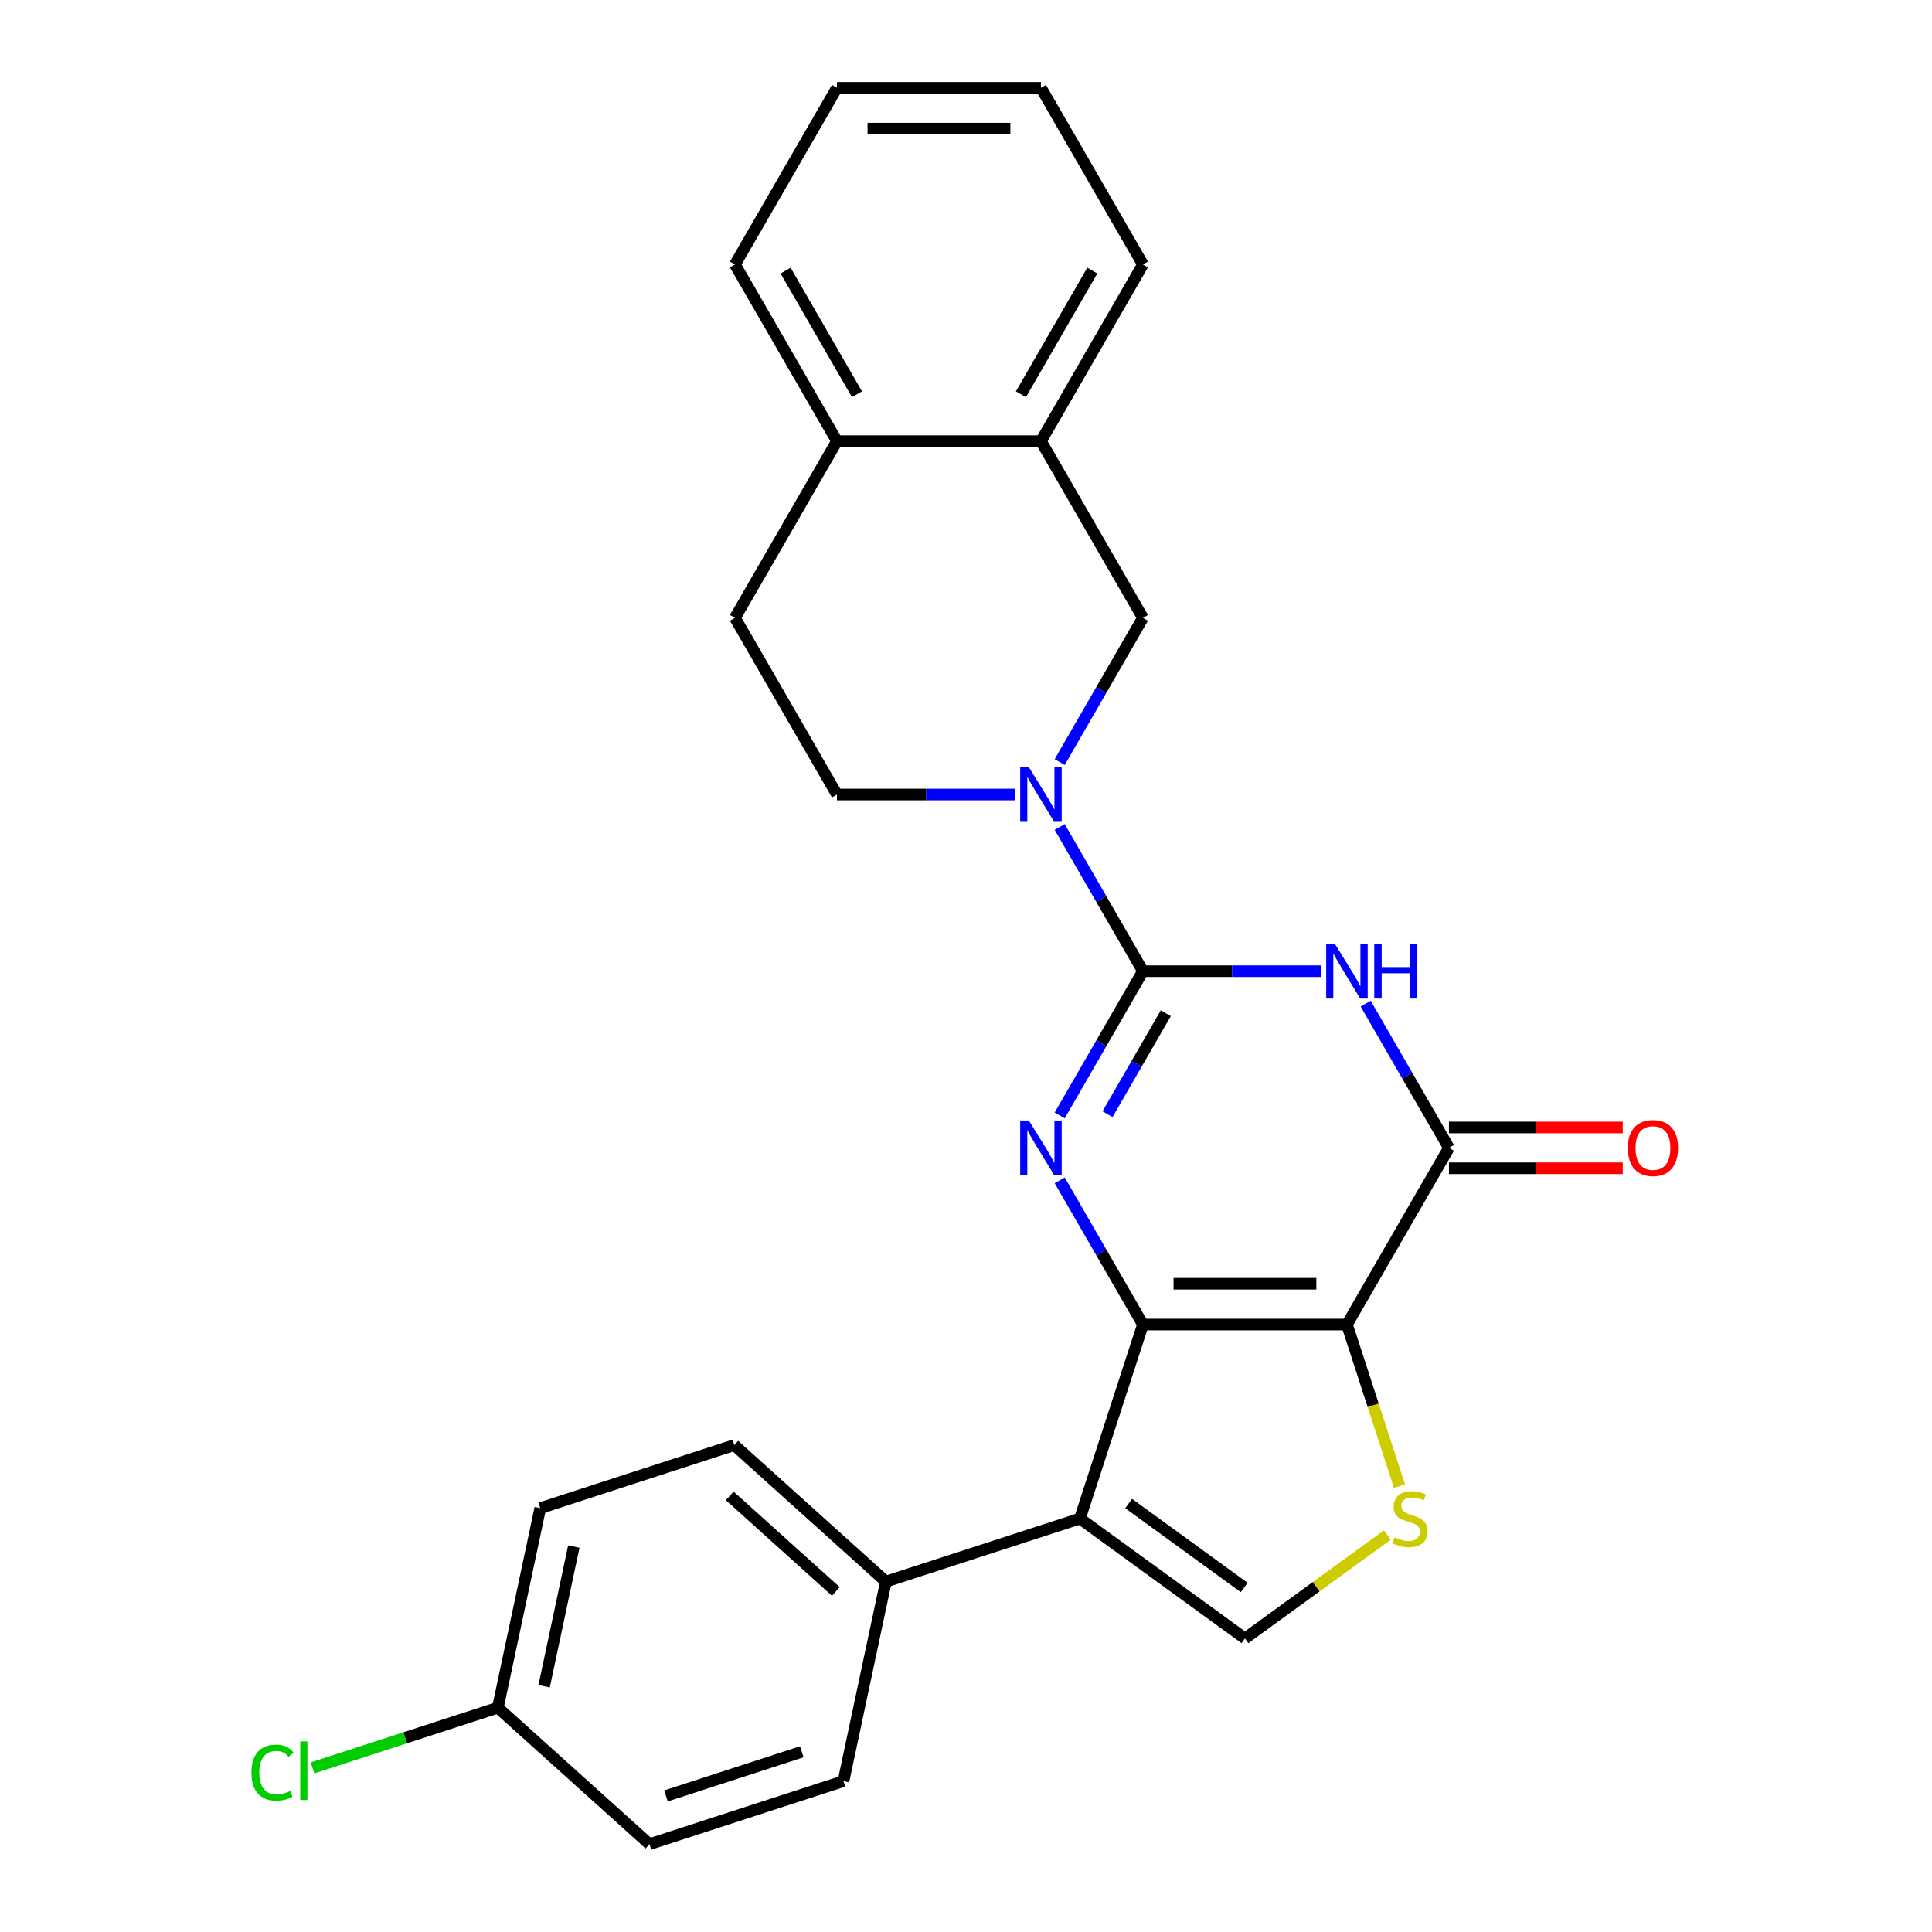 <?xml version='1.0' encoding='iso-8859-1'?>
<svg version='1.1' baseProfile='full'
              xmlns='http://www.w3.org/2000/svg'
                      xmlns:rdkit='http://www.rdkit.org/xml'
                      xmlns:xlink='http://www.w3.org/1999/xlink'
                  xml:space='preserve'
width='1000px' height='1000px' viewBox='0 0 1000 1000'>
<!-- END OF HEADER -->
<rect style='opacity:1.0;fill:#FFFFFF;stroke:none' width='1000' height='1000' x='0' y='0'> </rect>
<path class='bond-0' d='M 591.591,685.576 L 697.184,685.576' style='fill:none;fill-rule:evenodd;stroke:#000000;stroke-width:6px;stroke-linecap:butt;stroke-linejoin:miter;stroke-opacity:1' />
<path class='bond-0' d='M 607.43,664.457 L 681.345,664.457' style='fill:none;fill-rule:evenodd;stroke:#000000;stroke-width:6px;stroke-linecap:butt;stroke-linejoin:miter;stroke-opacity:1' />
<path class='bond-2' d='M 591.591,685.576 L 570.043,648.253' style='fill:none;fill-rule:evenodd;stroke:#000000;stroke-width:6px;stroke-linecap:butt;stroke-linejoin:miter;stroke-opacity:1' />
<path class='bond-2' d='M 570.043,648.253 L 548.495,610.93' style='fill:none;fill-rule:evenodd;stroke:#0000FF;stroke-width:6px;stroke-linecap:butt;stroke-linejoin:miter;stroke-opacity:1' />
<path class='bond-5' d='M 591.591,685.576 L 558.962,786' style='fill:none;fill-rule:evenodd;stroke:#000000;stroke-width:6px;stroke-linecap:butt;stroke-linejoin:miter;stroke-opacity:1' />
<path class='bond-4' d='M 697.184,685.576 L 749.98,594.13' style='fill:none;fill-rule:evenodd;stroke:#000000;stroke-width:6px;stroke-linecap:butt;stroke-linejoin:miter;stroke-opacity:1' />
<path class='bond-6' d='M 697.184,685.576 L 710.776,727.408' style='fill:none;fill-rule:evenodd;stroke:#000000;stroke-width:6px;stroke-linecap:butt;stroke-linejoin:miter;stroke-opacity:1' />
<path class='bond-6' d='M 710.776,727.408 L 724.368,769.241' style='fill:none;fill-rule:evenodd;stroke:#CCCC00;stroke-width:6px;stroke-linecap:butt;stroke-linejoin:miter;stroke-opacity:1' />
<path class='bond-1' d='M 591.591,502.684 L 570.043,540.007' style='fill:none;fill-rule:evenodd;stroke:#000000;stroke-width:6px;stroke-linecap:butt;stroke-linejoin:miter;stroke-opacity:1' />
<path class='bond-1' d='M 570.043,540.007 L 548.495,577.33' style='fill:none;fill-rule:evenodd;stroke:#0000FF;stroke-width:6px;stroke-linecap:butt;stroke-linejoin:miter;stroke-opacity:1' />
<path class='bond-1' d='M 603.416,524.44 L 588.332,550.566' style='fill:none;fill-rule:evenodd;stroke:#000000;stroke-width:6px;stroke-linecap:butt;stroke-linejoin:miter;stroke-opacity:1' />
<path class='bond-1' d='M 588.332,550.566 L 573.248,576.693' style='fill:none;fill-rule:evenodd;stroke:#0000FF;stroke-width:6px;stroke-linecap:butt;stroke-linejoin:miter;stroke-opacity:1' />
<path class='bond-3' d='M 591.591,502.684 L 637.698,502.684' style='fill:none;fill-rule:evenodd;stroke:#000000;stroke-width:6px;stroke-linecap:butt;stroke-linejoin:miter;stroke-opacity:1' />
<path class='bond-3' d='M 637.698,502.684 L 683.804,502.684' style='fill:none;fill-rule:evenodd;stroke:#0000FF;stroke-width:6px;stroke-linecap:butt;stroke-linejoin:miter;stroke-opacity:1' />
<path class='bond-7' d='M 591.591,502.684 L 570.043,465.361' style='fill:none;fill-rule:evenodd;stroke:#000000;stroke-width:6px;stroke-linecap:butt;stroke-linejoin:miter;stroke-opacity:1' />
<path class='bond-7' d='M 570.043,465.361 L 548.495,428.038' style='fill:none;fill-rule:evenodd;stroke:#0000FF;stroke-width:6px;stroke-linecap:butt;stroke-linejoin:miter;stroke-opacity:1' />
<path class='bond-27' d='M 706.883,519.484 L 728.432,556.807' style='fill:none;fill-rule:evenodd;stroke:#0000FF;stroke-width:6px;stroke-linecap:butt;stroke-linejoin:miter;stroke-opacity:1' />
<path class='bond-27' d='M 728.432,556.807 L 749.98,594.13' style='fill:none;fill-rule:evenodd;stroke:#000000;stroke-width:6px;stroke-linecap:butt;stroke-linejoin:miter;stroke-opacity:1' />
<path class='bond-12' d='M 749.98,604.689 L 794.957,604.689' style='fill:none;fill-rule:evenodd;stroke:#000000;stroke-width:6px;stroke-linecap:butt;stroke-linejoin:miter;stroke-opacity:1' />
<path class='bond-12' d='M 794.957,604.689 L 839.933,604.689' style='fill:none;fill-rule:evenodd;stroke:#FF0000;stroke-width:6px;stroke-linecap:butt;stroke-linejoin:miter;stroke-opacity:1' />
<path class='bond-12' d='M 749.98,583.571 L 794.957,583.571' style='fill:none;fill-rule:evenodd;stroke:#000000;stroke-width:6px;stroke-linecap:butt;stroke-linejoin:miter;stroke-opacity:1' />
<path class='bond-12' d='M 794.957,583.571 L 839.933,583.571' style='fill:none;fill-rule:evenodd;stroke:#FF0000;stroke-width:6px;stroke-linecap:butt;stroke-linejoin:miter;stroke-opacity:1' />
<path class='bond-8' d='M 558.962,786 L 644.388,848.066' style='fill:none;fill-rule:evenodd;stroke:#000000;stroke-width:6px;stroke-linecap:butt;stroke-linejoin:miter;stroke-opacity:1' />
<path class='bond-8' d='M 584.189,778.225 L 643.987,821.671' style='fill:none;fill-rule:evenodd;stroke:#000000;stroke-width:6px;stroke-linecap:butt;stroke-linejoin:miter;stroke-opacity:1' />
<path class='bond-10' d='M 558.962,786 L 458.537,818.63' style='fill:none;fill-rule:evenodd;stroke:#000000;stroke-width:6px;stroke-linecap:butt;stroke-linejoin:miter;stroke-opacity:1' />
<path class='bond-26' d='M 718.094,794.515 L 681.241,821.291' style='fill:none;fill-rule:evenodd;stroke:#CCCC00;stroke-width:6px;stroke-linecap:butt;stroke-linejoin:miter;stroke-opacity:1' />
<path class='bond-26' d='M 681.241,821.291 L 644.388,848.066' style='fill:none;fill-rule:evenodd;stroke:#000000;stroke-width:6px;stroke-linecap:butt;stroke-linejoin:miter;stroke-opacity:1' />
<path class='bond-9' d='M 548.495,394.438 L 570.043,357.115' style='fill:none;fill-rule:evenodd;stroke:#0000FF;stroke-width:6px;stroke-linecap:butt;stroke-linejoin:miter;stroke-opacity:1' />
<path class='bond-9' d='M 570.043,357.115 L 591.591,319.792' style='fill:none;fill-rule:evenodd;stroke:#000000;stroke-width:6px;stroke-linecap:butt;stroke-linejoin:miter;stroke-opacity:1' />
<path class='bond-13' d='M 525.415,411.238 L 479.309,411.238' style='fill:none;fill-rule:evenodd;stroke:#0000FF;stroke-width:6px;stroke-linecap:butt;stroke-linejoin:miter;stroke-opacity:1' />
<path class='bond-13' d='M 479.309,411.238 L 433.203,411.238' style='fill:none;fill-rule:evenodd;stroke:#000000;stroke-width:6px;stroke-linecap:butt;stroke-linejoin:miter;stroke-opacity:1' />
<path class='bond-11' d='M 591.591,319.792 L 538.795,228.346' style='fill:none;fill-rule:evenodd;stroke:#000000;stroke-width:6px;stroke-linecap:butt;stroke-linejoin:miter;stroke-opacity:1' />
<path class='bond-16' d='M 458.537,818.63 L 380.066,747.975' style='fill:none;fill-rule:evenodd;stroke:#000000;stroke-width:6px;stroke-linecap:butt;stroke-linejoin:miter;stroke-opacity:1' />
<path class='bond-16' d='M 432.635,823.726 L 377.706,774.268' style='fill:none;fill-rule:evenodd;stroke:#000000;stroke-width:6px;stroke-linecap:butt;stroke-linejoin:miter;stroke-opacity:1' />
<path class='bond-17' d='M 458.537,818.63 L 436.583,921.916' style='fill:none;fill-rule:evenodd;stroke:#000000;stroke-width:6px;stroke-linecap:butt;stroke-linejoin:miter;stroke-opacity:1' />
<path class='bond-22' d='M 538.795,228.346 L 591.591,136.9' style='fill:none;fill-rule:evenodd;stroke:#000000;stroke-width:6px;stroke-linecap:butt;stroke-linejoin:miter;stroke-opacity:1' />
<path class='bond-22' d='M 528.425,204.07 L 565.383,140.058' style='fill:none;fill-rule:evenodd;stroke:#000000;stroke-width:6px;stroke-linecap:butt;stroke-linejoin:miter;stroke-opacity:1' />
<path class='bond-29' d='M 538.795,228.346 L 433.203,228.346' style='fill:none;fill-rule:evenodd;stroke:#000000;stroke-width:6px;stroke-linecap:butt;stroke-linejoin:miter;stroke-opacity:1' />
<path class='bond-15' d='M 433.203,411.238 L 380.406,319.792' style='fill:none;fill-rule:evenodd;stroke:#000000;stroke-width:6px;stroke-linecap:butt;stroke-linejoin:miter;stroke-opacity:1' />
<path class='bond-14' d='M 433.203,228.346 L 380.406,319.792' style='fill:none;fill-rule:evenodd;stroke:#000000;stroke-width:6px;stroke-linecap:butt;stroke-linejoin:miter;stroke-opacity:1' />
<path class='bond-23' d='M 433.203,228.346 L 380.406,136.9' style='fill:none;fill-rule:evenodd;stroke:#000000;stroke-width:6px;stroke-linecap:butt;stroke-linejoin:miter;stroke-opacity:1' />
<path class='bond-23' d='M 443.572,204.07 L 406.615,140.058' style='fill:none;fill-rule:evenodd;stroke:#000000;stroke-width:6px;stroke-linecap:butt;stroke-linejoin:miter;stroke-opacity:1' />
<path class='bond-19' d='M 380.066,747.975 L 279.642,780.605' style='fill:none;fill-rule:evenodd;stroke:#000000;stroke-width:6px;stroke-linecap:butt;stroke-linejoin:miter;stroke-opacity:1' />
<path class='bond-20' d='M 436.583,921.916 L 336.158,954.545' style='fill:none;fill-rule:evenodd;stroke:#000000;stroke-width:6px;stroke-linecap:butt;stroke-linejoin:miter;stroke-opacity:1' />
<path class='bond-20' d='M 414.993,906.725 L 344.696,929.566' style='fill:none;fill-rule:evenodd;stroke:#000000;stroke-width:6px;stroke-linecap:butt;stroke-linejoin:miter;stroke-opacity:1' />
<path class='bond-18' d='M 257.688,883.89 L 336.158,954.545' style='fill:none;fill-rule:evenodd;stroke:#000000;stroke-width:6px;stroke-linecap:butt;stroke-linejoin:miter;stroke-opacity:1' />
<path class='bond-21' d='M 257.688,883.89 L 209.715,899.477' style='fill:none;fill-rule:evenodd;stroke:#000000;stroke-width:6px;stroke-linecap:butt;stroke-linejoin:miter;stroke-opacity:1' />
<path class='bond-21' d='M 209.715,899.477 L 161.743,915.065' style='fill:none;fill-rule:evenodd;stroke:#00CC00;stroke-width:6px;stroke-linecap:butt;stroke-linejoin:miter;stroke-opacity:1' />
<path class='bond-28' d='M 257.688,883.89 L 279.642,780.605' style='fill:none;fill-rule:evenodd;stroke:#000000;stroke-width:6px;stroke-linecap:butt;stroke-linejoin:miter;stroke-opacity:1' />
<path class='bond-28' d='M 281.638,872.788 L 297.006,800.489' style='fill:none;fill-rule:evenodd;stroke:#000000;stroke-width:6px;stroke-linecap:butt;stroke-linejoin:miter;stroke-opacity:1' />
<path class='bond-24' d='M 591.591,136.9 L 538.795,45.455' style='fill:none;fill-rule:evenodd;stroke:#000000;stroke-width:6px;stroke-linecap:butt;stroke-linejoin:miter;stroke-opacity:1' />
<path class='bond-25' d='M 380.406,136.9 L 433.203,45.455' style='fill:none;fill-rule:evenodd;stroke:#000000;stroke-width:6px;stroke-linecap:butt;stroke-linejoin:miter;stroke-opacity:1' />
<path class='bond-30' d='M 538.795,45.455 L 433.203,45.455' style='fill:none;fill-rule:evenodd;stroke:#000000;stroke-width:6px;stroke-linecap:butt;stroke-linejoin:miter;stroke-opacity:1' />
<path class='bond-30' d='M 522.956,66.573 L 449.041,66.573' style='fill:none;fill-rule:evenodd;stroke:#000000;stroke-width:6px;stroke-linecap:butt;stroke-linejoin:miter;stroke-opacity:1' />
<path  class='atom-3' d='M 532.535 579.97
L 541.815 594.97
Q 542.735 596.45, 544.215 599.13
Q 545.695 601.81, 545.775 601.97
L 545.775 579.97
L 549.535 579.97
L 549.535 608.29
L 545.655 608.29
L 535.695 591.89
Q 534.535 589.97, 533.295 587.77
Q 532.095 585.57, 531.735 584.89
L 531.735 608.29
L 528.055 608.29
L 528.055 579.97
L 532.535 579.97
' fill='#0000FF'/>
<path  class='atom-4' d='M 690.924 488.524
L 700.204 503.524
Q 701.124 505.004, 702.604 507.684
Q 704.084 510.364, 704.164 510.524
L 704.164 488.524
L 707.924 488.524
L 707.924 516.844
L 704.044 516.844
L 694.084 500.444
Q 692.924 498.524, 691.684 496.324
Q 690.484 494.124, 690.124 493.444
L 690.124 516.844
L 686.444 516.844
L 686.444 488.524
L 690.924 488.524
' fill='#0000FF'/>
<path  class='atom-4' d='M 711.324 488.524
L 715.164 488.524
L 715.164 500.564
L 729.644 500.564
L 729.644 488.524
L 733.484 488.524
L 733.484 516.844
L 729.644 516.844
L 729.644 503.764
L 715.164 503.764
L 715.164 516.844
L 711.324 516.844
L 711.324 488.524
' fill='#0000FF'/>
<path  class='atom-7' d='M 721.814 795.72
Q 722.134 795.84, 723.454 796.4
Q 724.774 796.96, 726.214 797.32
Q 727.694 797.64, 729.134 797.64
Q 731.814 797.64, 733.374 796.36
Q 734.934 795.04, 734.934 792.76
Q 734.934 791.2, 734.134 790.24
Q 733.374 789.28, 732.174 788.76
Q 730.974 788.24, 728.974 787.64
Q 726.454 786.88, 724.934 786.16
Q 723.454 785.44, 722.374 783.92
Q 721.334 782.4, 721.334 779.84
Q 721.334 776.28, 723.734 774.08
Q 726.174 771.88, 730.974 771.88
Q 734.254 771.88, 737.974 773.44
L 737.054 776.52
Q 733.654 775.12, 731.094 775.12
Q 728.334 775.12, 726.814 776.28
Q 725.294 777.4, 725.334 779.36
Q 725.334 780.88, 726.094 781.8
Q 726.894 782.72, 728.014 783.24
Q 729.174 783.76, 731.094 784.36
Q 733.654 785.16, 735.174 785.96
Q 736.694 786.76, 737.774 788.4
Q 738.894 790, 738.894 792.76
Q 738.894 796.68, 736.254 798.8
Q 733.654 800.88, 729.294 800.88
Q 726.774 800.88, 724.854 800.32
Q 722.974 799.8, 720.734 798.88
L 721.814 795.72
' fill='#CCCC00'/>
<path  class='atom-8' d='M 532.535 397.078
L 541.815 412.078
Q 542.735 413.558, 544.215 416.238
Q 545.695 418.918, 545.775 419.078
L 545.775 397.078
L 549.535 397.078
L 549.535 425.398
L 545.655 425.398
L 535.695 408.998
Q 534.535 407.078, 533.295 404.878
Q 532.095 402.678, 531.735 401.998
L 531.735 425.398
L 528.055 425.398
L 528.055 397.078
L 532.535 397.078
' fill='#0000FF'/>
<path  class='atom-13' d='M 842.573 594.21
Q 842.573 587.41, 845.933 583.61
Q 849.293 579.81, 855.573 579.81
Q 861.853 579.81, 865.213 583.61
Q 868.573 587.41, 868.573 594.21
Q 868.573 601.09, 865.173 605.01
Q 861.773 608.89, 855.573 608.89
Q 849.333 608.89, 845.933 605.01
Q 842.573 601.13, 842.573 594.21
M 855.573 605.69
Q 859.893 605.69, 862.213 602.81
Q 864.573 599.89, 864.573 594.21
Q 864.573 588.65, 862.213 585.85
Q 859.893 583.01, 855.573 583.01
Q 851.253 583.01, 848.893 585.81
Q 846.573 588.61, 846.573 594.21
Q 846.573 599.93, 848.893 602.81
Q 851.253 605.69, 855.573 605.69
' fill='#FF0000'/>
<path  class='atom-22' d='M 130.143 917.5
Q 130.143 910.46, 133.423 906.78
Q 136.743 903.06, 143.023 903.06
Q 148.863 903.06, 151.983 907.18
L 149.343 909.34
Q 147.063 906.34, 143.023 906.34
Q 138.743 906.34, 136.463 909.22
Q 134.223 912.06, 134.223 917.5
Q 134.223 923.1, 136.543 925.98
Q 138.903 928.86, 143.463 928.86
Q 146.583 928.86, 150.223 926.98
L 151.343 929.98
Q 149.863 930.94, 147.623 931.5
Q 145.383 932.06, 142.903 932.06
Q 136.743 932.06, 133.423 928.3
Q 130.143 924.54, 130.143 917.5
' fill='#00CC00'/>
<path  class='atom-22' d='M 155.423 901.34
L 159.103 901.34
L 159.103 931.7
L 155.423 931.7
L 155.423 901.34
' fill='#00CC00'/>
</svg>
